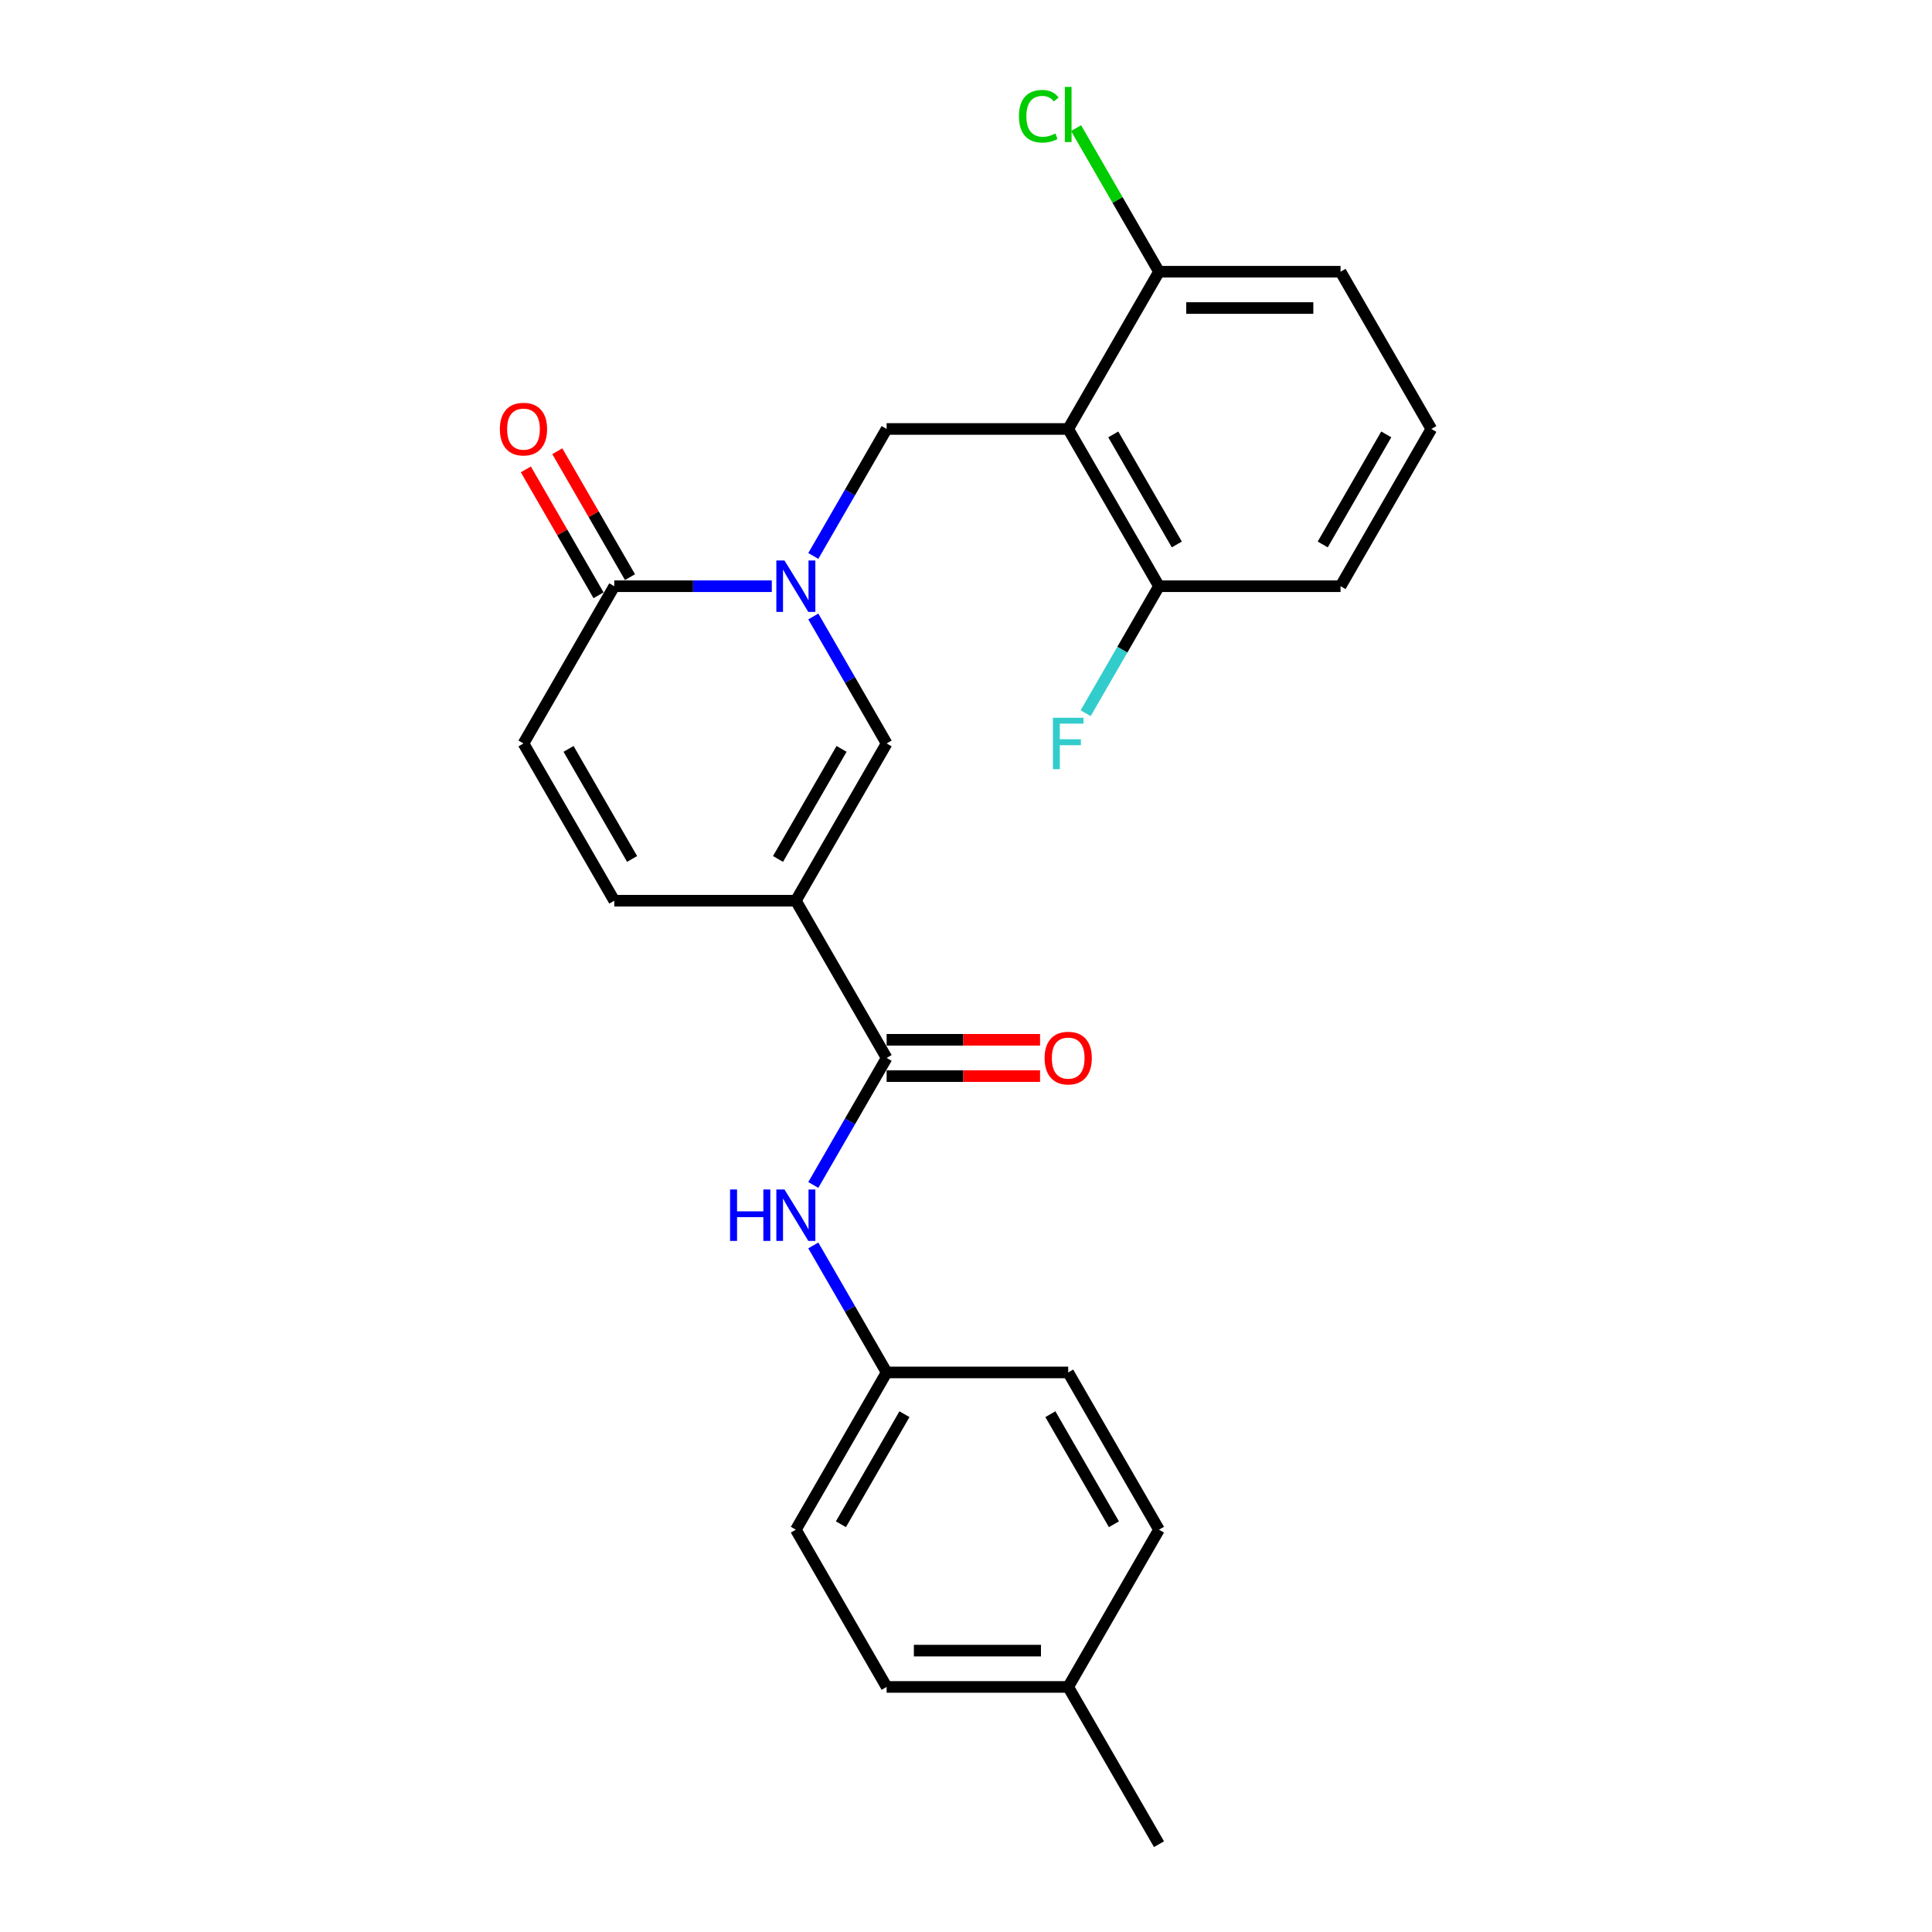 <?xml version='1.0' encoding='iso-8859-1'?>
<svg version='1.1' baseProfile='full'
              xmlns='http://www.w3.org/2000/svg'
                      xmlns:rdkit='http://www.rdkit.org/xml'
                      xmlns:xlink='http://www.w3.org/1999/xlink'
                  xml:space='preserve'
width='1000px' height='1000px' viewBox='0 0 1000 1000'>
<!-- END OF HEADER -->
<rect style='opacity:1.0;fill:#FFFFFF;stroke:none' width='1000' height='1000' x='0' y='0'> </rect>
<path class='bond-2' d='M 420.966,319.08 L 439.942,351.946' style='fill:none;fill-rule:evenodd;stroke:#0000FF;stroke-width:6px;stroke-linecap:butt;stroke-linejoin:miter;stroke-opacity:1' />
<path class='bond-2' d='M 439.942,351.946 L 458.917,384.813' style='fill:none;fill-rule:evenodd;stroke:#000000;stroke-width:6px;stroke-linecap:butt;stroke-linejoin:miter;stroke-opacity:1' />
<path class='bond-4' d='M 420.966,287.765 L 439.942,254.899' style='fill:none;fill-rule:evenodd;stroke:#0000FF;stroke-width:6px;stroke-linecap:butt;stroke-linejoin:miter;stroke-opacity:1' />
<path class='bond-4' d='M 439.942,254.899 L 458.917,222.032' style='fill:none;fill-rule:evenodd;stroke:#000000;stroke-width:6px;stroke-linecap:butt;stroke-linejoin:miter;stroke-opacity:1' />
<path class='bond-5' d='M 399.483,303.423 L 358.714,303.423' style='fill:none;fill-rule:evenodd;stroke:#0000FF;stroke-width:6px;stroke-linecap:butt;stroke-linejoin:miter;stroke-opacity:1' />
<path class='bond-5' d='M 358.714,303.423 L 317.945,303.423' style='fill:none;fill-rule:evenodd;stroke:#000000;stroke-width:6px;stroke-linecap:butt;stroke-linejoin:miter;stroke-opacity:1' />
<path class='bond-0' d='M 411.926,466.203 L 458.917,384.813' style='fill:none;fill-rule:evenodd;stroke:#000000;stroke-width:6px;stroke-linecap:butt;stroke-linejoin:miter;stroke-opacity:1' />
<path class='bond-0' d='M 402.697,444.597 L 435.59,387.623' style='fill:none;fill-rule:evenodd;stroke:#000000;stroke-width:6px;stroke-linecap:butt;stroke-linejoin:miter;stroke-opacity:1' />
<path class='bond-3' d='M 411.926,466.203 L 458.917,547.594' style='fill:none;fill-rule:evenodd;stroke:#000000;stroke-width:6px;stroke-linecap:butt;stroke-linejoin:miter;stroke-opacity:1' />
<path class='bond-25' d='M 411.926,466.203 L 317.945,466.203' style='fill:none;fill-rule:evenodd;stroke:#000000;stroke-width:6px;stroke-linecap:butt;stroke-linejoin:miter;stroke-opacity:1' />
<path class='bond-1' d='M 552.899,222.032 L 458.917,222.032' style='fill:none;fill-rule:evenodd;stroke:#000000;stroke-width:6px;stroke-linecap:butt;stroke-linejoin:miter;stroke-opacity:1' />
<path class='bond-9' d='M 552.899,222.032 L 599.889,303.423' style='fill:none;fill-rule:evenodd;stroke:#000000;stroke-width:6px;stroke-linecap:butt;stroke-linejoin:miter;stroke-opacity:1' />
<path class='bond-9' d='M 576.225,224.843 L 609.119,281.816' style='fill:none;fill-rule:evenodd;stroke:#000000;stroke-width:6px;stroke-linecap:butt;stroke-linejoin:miter;stroke-opacity:1' />
<path class='bond-10' d='M 552.899,222.032 L 599.889,140.642' style='fill:none;fill-rule:evenodd;stroke:#000000;stroke-width:6px;stroke-linecap:butt;stroke-linejoin:miter;stroke-opacity:1' />
<path class='bond-8' d='M 458.917,547.594 L 439.942,580.46' style='fill:none;fill-rule:evenodd;stroke:#000000;stroke-width:6px;stroke-linecap:butt;stroke-linejoin:miter;stroke-opacity:1' />
<path class='bond-8' d='M 439.942,580.46 L 420.966,613.327' style='fill:none;fill-rule:evenodd;stroke:#0000FF;stroke-width:6px;stroke-linecap:butt;stroke-linejoin:miter;stroke-opacity:1' />
<path class='bond-11' d='M 458.917,556.992 L 498.624,556.992' style='fill:none;fill-rule:evenodd;stroke:#000000;stroke-width:6px;stroke-linecap:butt;stroke-linejoin:miter;stroke-opacity:1' />
<path class='bond-11' d='M 498.624,556.992 L 538.331,556.992' style='fill:none;fill-rule:evenodd;stroke:#FF0000;stroke-width:6px;stroke-linecap:butt;stroke-linejoin:miter;stroke-opacity:1' />
<path class='bond-11' d='M 458.917,538.195 L 498.624,538.195' style='fill:none;fill-rule:evenodd;stroke:#000000;stroke-width:6px;stroke-linecap:butt;stroke-linejoin:miter;stroke-opacity:1' />
<path class='bond-11' d='M 498.624,538.195 L 538.331,538.195' style='fill:none;fill-rule:evenodd;stroke:#FF0000;stroke-width:6px;stroke-linecap:butt;stroke-linejoin:miter;stroke-opacity:1' />
<path class='bond-7' d='M 317.945,303.423 L 270.954,384.813' style='fill:none;fill-rule:evenodd;stroke:#000000;stroke-width:6px;stroke-linecap:butt;stroke-linejoin:miter;stroke-opacity:1' />
<path class='bond-12' d='M 326.084,298.723 L 307.271,266.139' style='fill:none;fill-rule:evenodd;stroke:#000000;stroke-width:6px;stroke-linecap:butt;stroke-linejoin:miter;stroke-opacity:1' />
<path class='bond-12' d='M 307.271,266.139 L 288.458,233.554' style='fill:none;fill-rule:evenodd;stroke:#FF0000;stroke-width:6px;stroke-linecap:butt;stroke-linejoin:miter;stroke-opacity:1' />
<path class='bond-12' d='M 309.806,308.122 L 290.993,275.537' style='fill:none;fill-rule:evenodd;stroke:#000000;stroke-width:6px;stroke-linecap:butt;stroke-linejoin:miter;stroke-opacity:1' />
<path class='bond-12' d='M 290.993,275.537 L 272.18,242.952' style='fill:none;fill-rule:evenodd;stroke:#FF0000;stroke-width:6px;stroke-linecap:butt;stroke-linejoin:miter;stroke-opacity:1' />
<path class='bond-6' d='M 317.945,466.203 L 270.954,384.813' style='fill:none;fill-rule:evenodd;stroke:#000000;stroke-width:6px;stroke-linecap:butt;stroke-linejoin:miter;stroke-opacity:1' />
<path class='bond-6' d='M 327.174,444.597 L 294.281,387.623' style='fill:none;fill-rule:evenodd;stroke:#000000;stroke-width:6px;stroke-linecap:butt;stroke-linejoin:miter;stroke-opacity:1' />
<path class='bond-13' d='M 420.966,644.641 L 439.942,677.508' style='fill:none;fill-rule:evenodd;stroke:#0000FF;stroke-width:6px;stroke-linecap:butt;stroke-linejoin:miter;stroke-opacity:1' />
<path class='bond-13' d='M 439.942,677.508 L 458.917,710.374' style='fill:none;fill-rule:evenodd;stroke:#000000;stroke-width:6px;stroke-linecap:butt;stroke-linejoin:miter;stroke-opacity:1' />
<path class='bond-14' d='M 599.889,303.423 L 580.914,336.289' style='fill:none;fill-rule:evenodd;stroke:#000000;stroke-width:6px;stroke-linecap:butt;stroke-linejoin:miter;stroke-opacity:1' />
<path class='bond-14' d='M 580.914,336.289 L 561.938,369.156' style='fill:none;fill-rule:evenodd;stroke:#33CCCC;stroke-width:6px;stroke-linecap:butt;stroke-linejoin:miter;stroke-opacity:1' />
<path class='bond-23' d='M 599.889,303.423 L 693.871,303.423' style='fill:none;fill-rule:evenodd;stroke:#000000;stroke-width:6px;stroke-linecap:butt;stroke-linejoin:miter;stroke-opacity:1' />
<path class='bond-15' d='M 599.889,140.642 L 578.433,103.479' style='fill:none;fill-rule:evenodd;stroke:#000000;stroke-width:6px;stroke-linecap:butt;stroke-linejoin:miter;stroke-opacity:1' />
<path class='bond-15' d='M 578.433,103.479 L 556.977,66.316' style='fill:none;fill-rule:evenodd;stroke:#00CC00;stroke-width:6px;stroke-linecap:butt;stroke-linejoin:miter;stroke-opacity:1' />
<path class='bond-22' d='M 599.889,140.642 L 693.871,140.642' style='fill:none;fill-rule:evenodd;stroke:#000000;stroke-width:6px;stroke-linecap:butt;stroke-linejoin:miter;stroke-opacity:1' />
<path class='bond-22' d='M 613.986,159.438 L 679.774,159.438' style='fill:none;fill-rule:evenodd;stroke:#000000;stroke-width:6px;stroke-linecap:butt;stroke-linejoin:miter;stroke-opacity:1' />
<path class='bond-17' d='M 458.917,710.374 L 552.899,710.374' style='fill:none;fill-rule:evenodd;stroke:#000000;stroke-width:6px;stroke-linecap:butt;stroke-linejoin:miter;stroke-opacity:1' />
<path class='bond-18' d='M 458.917,710.374 L 411.926,791.765' style='fill:none;fill-rule:evenodd;stroke:#000000;stroke-width:6px;stroke-linecap:butt;stroke-linejoin:miter;stroke-opacity:1' />
<path class='bond-18' d='M 468.146,731.981 L 435.253,788.954' style='fill:none;fill-rule:evenodd;stroke:#000000;stroke-width:6px;stroke-linecap:butt;stroke-linejoin:miter;stroke-opacity:1' />
<path class='bond-16' d='M 552.899,873.155 L 458.917,873.155' style='fill:none;fill-rule:evenodd;stroke:#000000;stroke-width:6px;stroke-linecap:butt;stroke-linejoin:miter;stroke-opacity:1' />
<path class='bond-16' d='M 538.801,854.359 L 473.014,854.359' style='fill:none;fill-rule:evenodd;stroke:#000000;stroke-width:6px;stroke-linecap:butt;stroke-linejoin:miter;stroke-opacity:1' />
<path class='bond-24' d='M 552.899,873.155 L 599.889,954.545' style='fill:none;fill-rule:evenodd;stroke:#000000;stroke-width:6px;stroke-linecap:butt;stroke-linejoin:miter;stroke-opacity:1' />
<path class='bond-27' d='M 552.899,873.155 L 599.889,791.765' style='fill:none;fill-rule:evenodd;stroke:#000000;stroke-width:6px;stroke-linecap:butt;stroke-linejoin:miter;stroke-opacity:1' />
<path class='bond-19' d='M 552.899,710.374 L 599.889,791.765' style='fill:none;fill-rule:evenodd;stroke:#000000;stroke-width:6px;stroke-linecap:butt;stroke-linejoin:miter;stroke-opacity:1' />
<path class='bond-19' d='M 543.669,731.981 L 576.563,788.954' style='fill:none;fill-rule:evenodd;stroke:#000000;stroke-width:6px;stroke-linecap:butt;stroke-linejoin:miter;stroke-opacity:1' />
<path class='bond-20' d='M 411.926,791.765 L 458.917,873.155' style='fill:none;fill-rule:evenodd;stroke:#000000;stroke-width:6px;stroke-linecap:butt;stroke-linejoin:miter;stroke-opacity:1' />
<path class='bond-21' d='M 740.862,222.032 L 693.871,140.642' style='fill:none;fill-rule:evenodd;stroke:#000000;stroke-width:6px;stroke-linecap:butt;stroke-linejoin:miter;stroke-opacity:1' />
<path class='bond-26' d='M 740.862,222.032 L 693.871,303.423' style='fill:none;fill-rule:evenodd;stroke:#000000;stroke-width:6px;stroke-linecap:butt;stroke-linejoin:miter;stroke-opacity:1' />
<path class='bond-26' d='M 717.535,224.843 L 684.641,281.816' style='fill:none;fill-rule:evenodd;stroke:#000000;stroke-width:6px;stroke-linecap:butt;stroke-linejoin:miter;stroke-opacity:1' />
<path  class='atom-0' d='M 406.043 290.115
L 414.764 304.212
Q 415.629 305.603, 417.02 308.122
Q 418.411 310.64, 418.486 310.791
L 418.486 290.115
L 422.02 290.115
L 422.02 316.73
L 418.373 316.73
L 409.013 301.317
Q 407.923 299.513, 406.757 297.445
Q 405.629 295.378, 405.291 294.739
L 405.291 316.73
L 401.833 316.73
L 401.833 290.115
L 406.043 290.115
' fill='#0000FF'/>
<path  class='atom-9' d='M 377.886 615.676
L 381.495 615.676
L 381.495 626.992
L 395.104 626.992
L 395.104 615.676
L 398.712 615.676
L 398.712 642.292
L 395.104 642.292
L 395.104 629.999
L 381.495 629.999
L 381.495 642.292
L 377.886 642.292
L 377.886 615.676
' fill='#0000FF'/>
<path  class='atom-9' d='M 406.043 615.676
L 414.764 629.773
Q 415.629 631.164, 417.02 633.683
Q 418.411 636.202, 418.486 636.352
L 418.486 615.676
L 422.02 615.676
L 422.02 642.292
L 418.373 642.292
L 409.013 626.879
Q 407.923 625.074, 406.757 623.007
Q 405.629 620.939, 405.291 620.3
L 405.291 642.292
L 401.833 642.292
L 401.833 615.676
L 406.043 615.676
' fill='#0000FF'/>
<path  class='atom-12' d='M 540.681 547.669
Q 540.681 541.278, 543.839 537.707
Q 546.996 534.135, 552.899 534.135
Q 558.801 534.135, 561.958 537.707
Q 565.116 541.278, 565.116 547.669
Q 565.116 554.135, 561.921 557.819
Q 558.725 561.465, 552.899 561.465
Q 547.034 561.465, 543.839 557.819
Q 540.681 554.172, 540.681 547.669
M 552.899 558.458
Q 556.959 558.458, 559.139 555.751
Q 561.357 553.007, 561.357 547.669
Q 561.357 542.443, 559.139 539.812
Q 556.959 537.143, 552.899 537.143
Q 548.838 537.143, 546.621 539.774
Q 544.44 542.406, 544.44 547.669
Q 544.44 553.045, 546.621 555.751
Q 548.838 558.458, 552.899 558.458
' fill='#FF0000'/>
<path  class='atom-13' d='M 258.736 222.107
Q 258.736 215.717, 261.894 212.145
Q 265.052 208.574, 270.954 208.574
Q 276.856 208.574, 280.014 212.145
Q 283.172 215.717, 283.172 222.107
Q 283.172 228.573, 279.976 232.257
Q 276.781 235.904, 270.954 235.904
Q 265.09 235.904, 261.894 232.257
Q 258.736 228.611, 258.736 222.107
M 270.954 232.896
Q 275.014 232.896, 277.194 230.19
Q 279.412 227.445, 279.412 222.107
Q 279.412 216.882, 277.194 214.25
Q 275.014 211.581, 270.954 211.581
Q 266.894 211.581, 264.676 214.213
Q 262.496 216.844, 262.496 222.107
Q 262.496 227.483, 264.676 230.19
Q 266.894 232.896, 270.954 232.896
' fill='#FF0000'/>
<path  class='atom-15' d='M 544.985 371.505
L 560.812 371.505
L 560.812 374.55
L 548.557 374.55
L 548.557 382.633
L 559.458 382.633
L 559.458 385.715
L 548.557 385.715
L 548.557 398.121
L 544.985 398.121
L 544.985 371.505
' fill='#33CCCC'/>
<path  class='atom-16' d='M 527.411 60.172
Q 527.411 53.556, 530.493 50.098
Q 533.613 46.602, 539.516 46.602
Q 545.004 46.602, 547.936 50.474
L 545.455 52.504
Q 543.312 49.684, 539.516 49.684
Q 535.493 49.684, 533.35 52.391
Q 531.245 55.06, 531.245 60.172
Q 531.245 65.435, 533.426 68.142
Q 535.643 70.849, 539.929 70.849
Q 542.861 70.849, 546.282 69.082
L 547.335 71.901
Q 545.944 72.803, 543.839 73.33
Q 541.733 73.856, 539.403 73.856
Q 533.613 73.856, 530.493 70.322
Q 527.411 66.789, 527.411 60.172
' fill='#00CC00'/>
<path  class='atom-16' d='M 551.169 44.985
L 554.628 44.985
L 554.628 73.518
L 551.169 73.518
L 551.169 44.985
' fill='#00CC00'/>
</svg>
